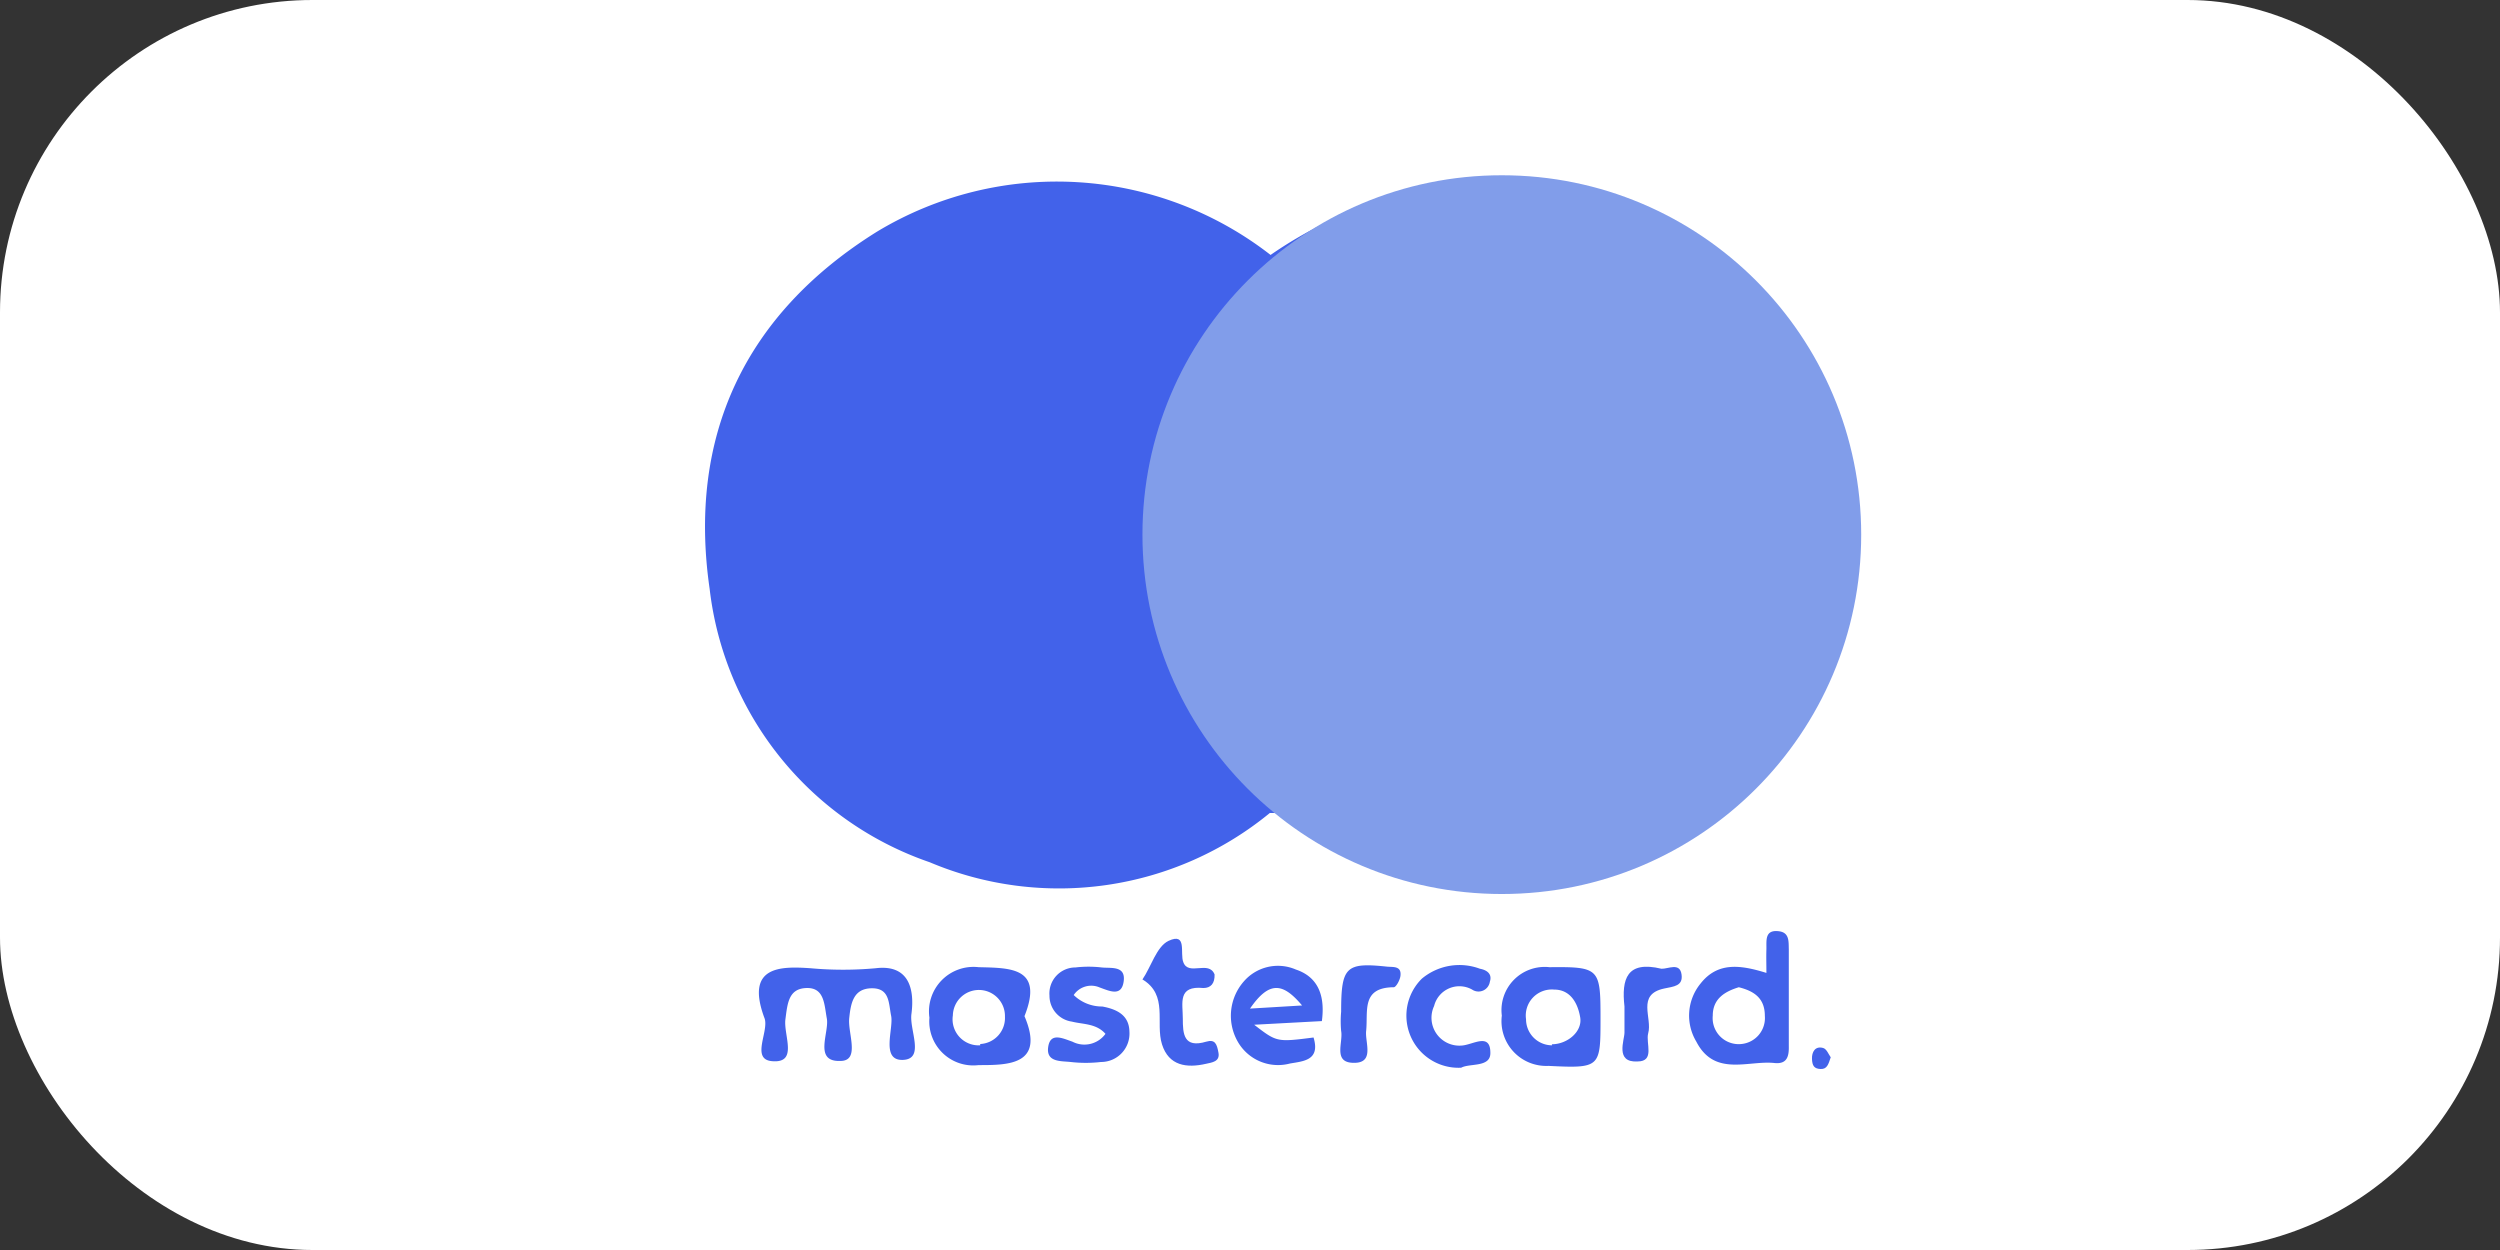 <svg xmlns="http://www.w3.org/2000/svg" viewBox="0 0 96 48"><rect x="0" y="0" width="96" height="48" fill="#333333" stroke="none"/><defs><style>.cls-1{fill:#fff;}.cls-2{fill:#4262ea;}.cls-3{fill:#819dea;}</style></defs><title>оплатаМонтажная область 20blue</title><g id="Слой_7" data-name="Слой 7"><rect class="cls-1" width="96" height="48" rx="12" ry="12"/></g><g id="Слой_8" data-name="Слой 8"><path class="cls-2" d="M70.78,19.85A13.64,13.64,0,0,0,57.73,7a15.63,15.63,0,0,0-8.94,2.79A13.36,13.36,0,0,0,33.67,8.9c-5.05,3.15-7.27,7.83-6.42,13.71a12.64,12.64,0,0,0,8.45,10.5,12.76,12.76,0,0,0,13.06-1.89h.13l.13,0h0a13,13,0,0,0,9.76,2.73A13.53,13.53,0,0,0,70.78,19.85Z"/><path class="cls-2" d="M35,38.93c.13-1-.13-1.9-1.37-1.75a13.84,13.84,0,0,1-2.51,0c-1.17-.08-2.5-.08-1.77,1.9.21.49-.55,1.61.31,1.67,1,.08.42-1,.5-1.61s.12-1.18.81-1.2.68.63.78,1.17-.52,1.67.52,1.63c.77,0,.28-1.06.34-1.64s.16-1.14.86-1.15.65.57.75,1.06-.41,1.72.45,1.69S34.91,39.55,35,38.93Z"/><path class="cls-2" d="M42.33,38.65a1.56,1.56,0,0,1-1.1-.44.81.81,0,0,1,1-.29c.37.13.84.37.92-.24s-.49-.49-.85-.53a4.31,4.31,0,0,0-1,0,1,1,0,0,0-1,1.08,1,1,0,0,0,.86,1c.44.11.94.07,1.29.47a1,1,0,0,1-1.27.3c-.38-.13-.85-.37-.93.21s.48.53.86.57a5.07,5.07,0,0,0,1.17,0,1.09,1.09,0,0,0,1.09-1.16C43.36,39,42.92,38.76,42.33,38.65Z"/><path class="cls-2" d="M46.32,40c-.87.26-.9-.3-.9-.89s-.21-1.27.79-1.17c.28,0,.44-.17.43-.52-.22-.56-1,.07-1.2-.47-.14-.34.16-1.16-.57-.82-.46.22-.67,1-1,1.48,1,.6.49,1.66.75,2.49s.95.92,1.69.75c.22-.05.54-.08.48-.42S46.66,39.9,46.32,40Z"/><path class="cls-2" d="M56.53,38a.44.44,0,0,0,.68-.3c.11-.33-.16-.46-.38-.5a2.25,2.25,0,0,0-2.23.38A2,2,0,0,0,56.11,41c.33-.18,1.13,0,1.12-.57,0-.8-.68-.3-1.11-.28a1.07,1.07,0,0,1-1.05-1.52A1,1,0,0,1,56.53,38Z"/><path class="cls-2" d="M53.27,37.12c-1.59-.17-1.77,0-1.77,1.73a4.09,4.09,0,0,0,0,.74c.08.43-.3,1.17.41,1.22.91.06.5-.77.55-1.22.08-.76-.2-1.67,1.06-1.68.09,0,.25-.29.26-.46C53.81,37.09,53.5,37.14,53.27,37.12Z"/><path class="cls-2" d="M63.8,37.2c-1.33-.32-1.54.39-1.42,1.45,0,.34,0,.71,0,1s-.37,1.16.5,1.11c.68,0,.31-.7.41-1.08.17-.59-.46-1.49.61-1.72.37-.08.74-.09.67-.55S64.06,37.21,63.8,37.2Z"/><path class="cls-2" d="M70,40.24c-.3-.08-.43.16-.42.42s.08.38.33.39.3-.18.39-.45C70.22,40.49,70.14,40.27,70,40.24Z"/><path class="cls-2" d="M68.31,35.76c-.56-.07-.47.37-.48.7s0,.49,0,.9c-1-.31-1.87-.43-2.53.41A1.94,1.94,0,0,0,65.14,40c.7,1.36,2,.71,3,.82.48.05.56-.25.55-.65,0-1.24,0-2.48,0-3.72C68.68,36.16,68.72,35.81,68.31,35.76Zm-1.44,4.33A1,1,0,0,1,65.77,39c0-.66.48-.93,1-1.09.6.15,1,.43,1,1.1A1,1,0,0,1,66.87,40.09Z"/><path class="cls-2" d="M59.5,37.14A1.66,1.66,0,0,0,57.67,39a1.72,1.72,0,0,0,1.79,1.93c2,.1,2,.06,2-1.84S61.42,37.12,59.5,37.14Zm.1,3a1,1,0,0,1-1-1,1,1,0,0,1,1.08-1.14c.63,0,.91.53,1,1.07S60.19,40.1,59.59,40.1Z"/><path class="cls-2" d="M37.58,37.14a1.71,1.71,0,0,0-1.89,1.94,1.69,1.69,0,0,0,1.89,1.82c1.13,0,2.56,0,1.76-1.88C40.09,37.14,38.79,37.17,37.58,37.14Zm.06,3a1,1,0,0,1-1.05-1.15,1,1,0,1,1,2,.05A1,1,0,0,1,37.64,40.09Z"/><path class="cls-2" d="M49.76,37.23a1.73,1.73,0,0,0-2,.46A2,2,0,0,0,47.53,40a1.78,1.78,0,0,0,2,.84c.5-.09,1.18-.11.91-1-1.41.18-1.41.18-2.28-.49l2.6-.14C50.87,38.39,50.72,37.55,49.76,37.23ZM48,38.73c.74-1.07,1.26-1,2-.12Z"/><circle class="cls-3" cx="57.67" cy="20.53" r="13.8"/></g></svg>
